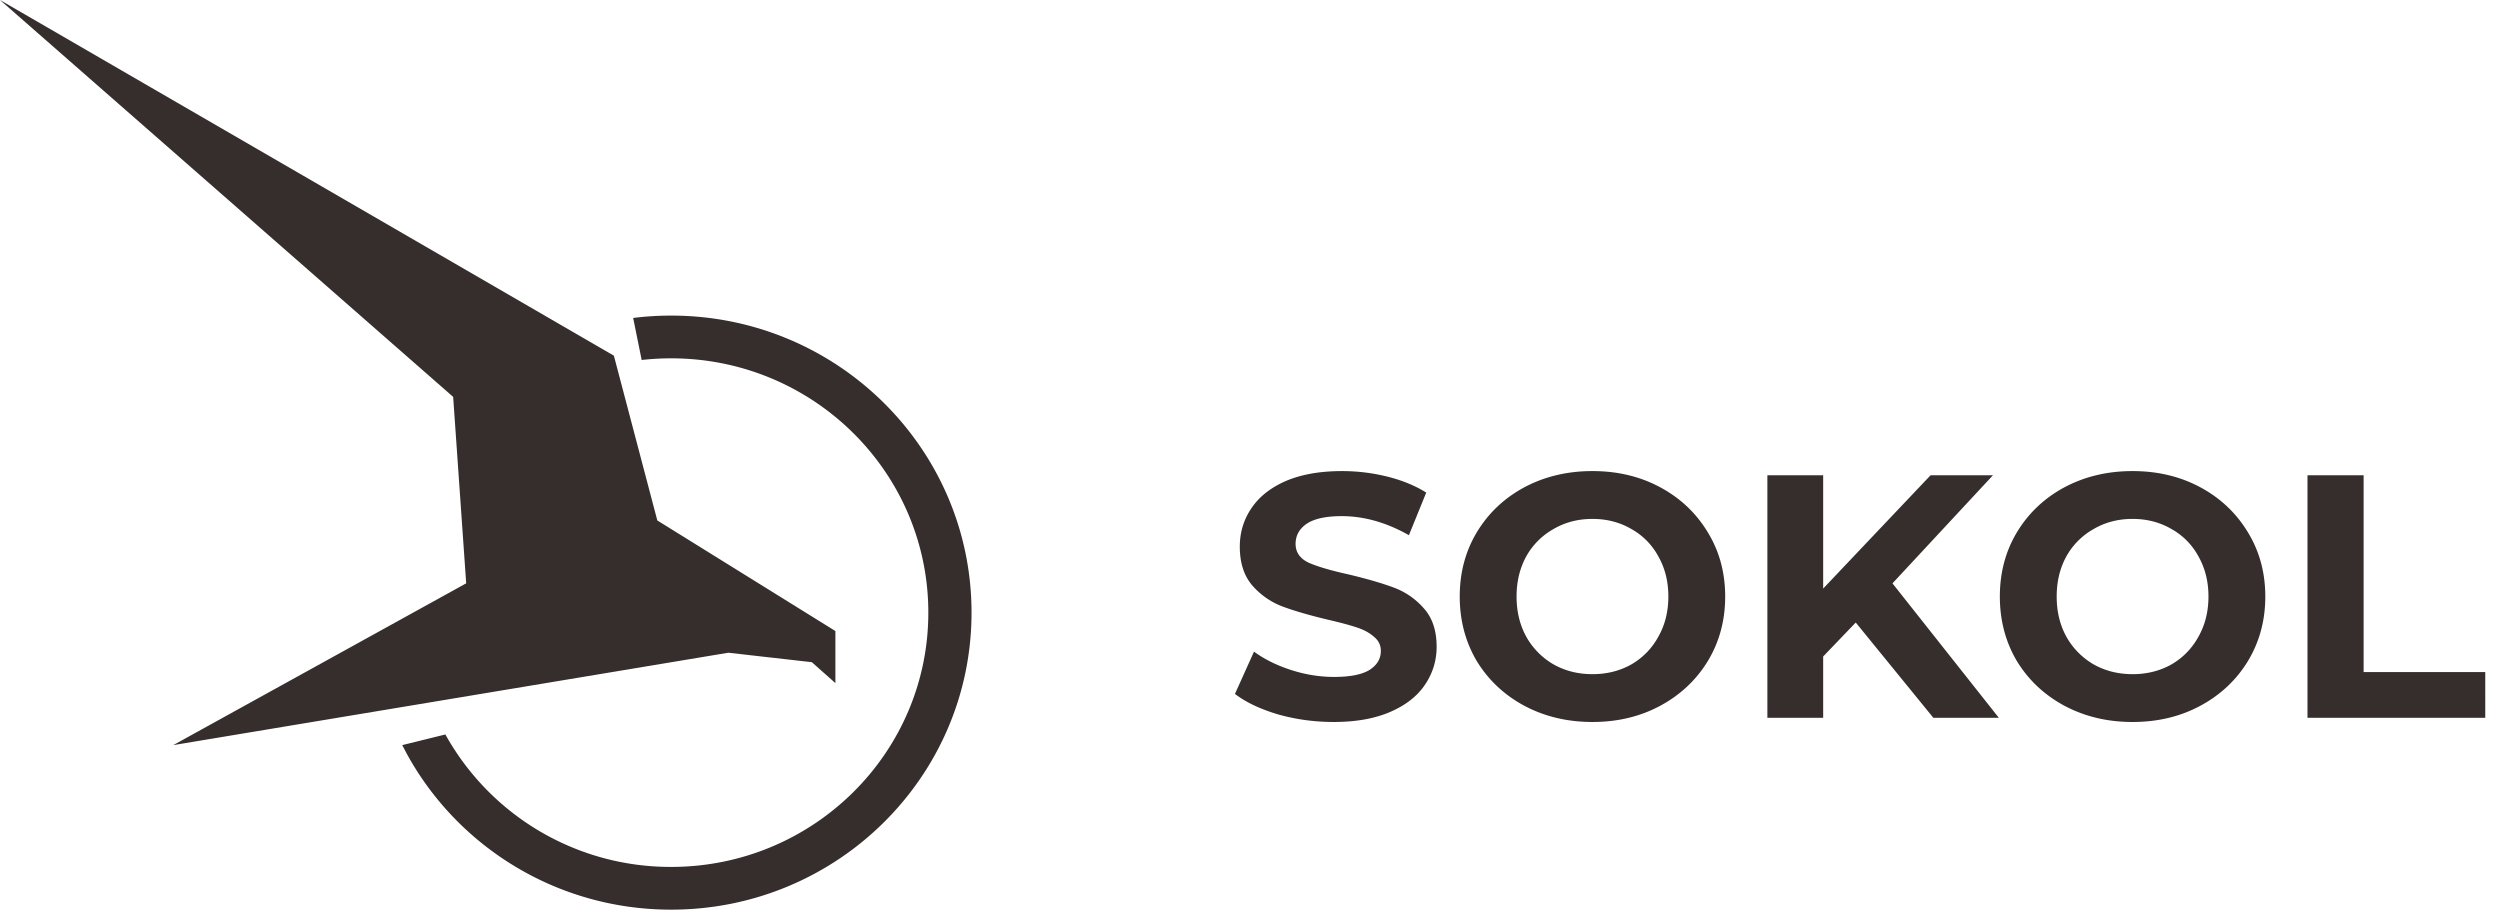 <svg width="202" height="74" fill="none" xmlns="http://www.w3.org/2000/svg"><path d="M107.764 58.336c-1.549 0-3.052-.205-4.508-.616-1.437-.43-2.595-.98-3.472-1.652l1.54-3.416c.84.616 1.839 1.11 2.996 1.484 1.157.373 2.315.56 3.472.56 1.288 0 2.24-.187 2.856-.56.616-.392.924-.905.924-1.54 0-.467-.187-.85-.56-1.148-.355-.317-.821-.57-1.4-.756-.56-.187-1.325-.392-2.296-.616-1.493-.355-2.716-.71-3.668-1.064a6.068 6.068 0 01-2.464-1.708c-.672-.784-1.008-1.83-1.008-3.136 0-1.139.308-2.165.924-3.08.616-.933 1.54-1.67 2.772-2.212 1.251-.541 2.772-.812 4.564-.812 1.251 0 2.473.15 3.668.448 1.195.299 2.24.728 3.136 1.288l-1.4 3.444c-1.811-1.027-3.621-1.54-5.432-1.54-1.269 0-2.212.205-2.828.616-.597.41-.896.952-.896 1.624 0 .672.345 1.176 1.036 1.512.709.317 1.783.635 3.22.952 1.493.355 2.716.71 3.668 1.064a5.966 5.966 0 012.436 1.68c.691.765 1.036 1.801 1.036 3.108 0 1.12-.317 2.147-.952 3.08-.616.915-1.549 1.643-2.8 2.184-1.251.541-2.772.812-4.564.812zm20.907 0c-2.034 0-3.873-.439-5.516-1.316-1.624-.877-2.902-2.081-3.836-3.612-.914-1.55-1.372-3.285-1.372-5.208s.458-3.65 1.372-5.18c.934-1.55 2.212-2.763 3.836-3.64 1.643-.877 3.482-1.316 5.516-1.316 2.035 0 3.864.439 5.488 1.316 1.624.877 2.903 2.09 3.836 3.64.934 1.53 1.4 3.257 1.4 5.18 0 1.923-.466 3.659-1.4 5.208-.933 1.53-2.212 2.735-3.836 3.612-1.624.877-3.453 1.316-5.488 1.316zm0-3.864c1.158 0 2.203-.261 3.136-.784a5.718 5.718 0 002.184-2.24c.542-.952.812-2.035.812-3.248s-.27-2.296-.812-3.248a5.527 5.527 0 00-2.184-2.212c-.933-.541-1.978-.812-3.136-.812-1.157 0-2.202.27-3.136.812a5.732 5.732 0 00-2.212 2.212c-.522.952-.784 2.035-.784 3.248s.262 2.296.784 3.248a5.935 5.935 0 002.212 2.24c.934.523 1.979.784 3.136.784zm21.273-4.172l-2.632 2.744V58h-4.508V38.4h4.508v9.156l8.68-9.156h5.04l-8.12 8.736L161.508 58h-5.292l-6.272-7.7zm22.368 8.036c-2.035 0-3.873-.439-5.516-1.316-1.624-.877-2.903-2.081-3.836-3.612-.915-1.55-1.372-3.285-1.372-5.208s.457-3.65 1.372-5.18c.933-1.55 2.212-2.763 3.836-3.64 1.643-.877 3.481-1.316 5.516-1.316s3.864.439 5.488 1.316c1.624.877 2.903 2.09 3.836 3.64.933 1.53 1.4 3.257 1.4 5.18 0 1.923-.467 3.659-1.4 5.208-.933 1.53-2.212 2.735-3.836 3.612-1.624.877-3.453 1.316-5.488 1.316zm0-3.864c1.157 0 2.203-.261 3.136-.784a5.731 5.731 0 002.184-2.24c.541-.952.812-2.035.812-3.248s-.271-2.296-.812-3.248a5.54 5.54 0 00-2.184-2.212c-.933-.541-1.979-.812-3.136-.812s-2.203.27-3.136.812a5.726 5.726 0 00-2.212 2.212c-.523.952-.784 2.035-.784 3.248s.261 2.296.784 3.248a5.927 5.927 0 002.212 2.24c.933.523 1.979.784 3.136.784zM186.445 38.4h4.536v15.904h9.828V58h-14.364V38.4z" fill="#352E2D"/><path fill-rule="evenodd" clip-rule="evenodd" d="M0 0l49.601 28.737 3.51 13.316L67.5 50.988v4.205l-1.903-1.688-6.746-.765L14 60.205l23.668-13.072-1.053-15.067L0 0zm54.23 28.953c-.807 0-1.602.046-2.383.134l-.688-3.397c1.006-.125 2.03-.19 3.07-.19 13.405 0 24.271 10.745 24.271 24s-10.866 24-24.27 24c-9.245 0-17.282-5.11-21.38-12.63l-.35-.665 3.486-.86A20.81 20.81 0 0054.23 70.047c11.476 0 20.779-9.2 20.779-20.547 0-11.348-9.303-20.547-20.779-20.547z" fill="#352E2D"/></svg>